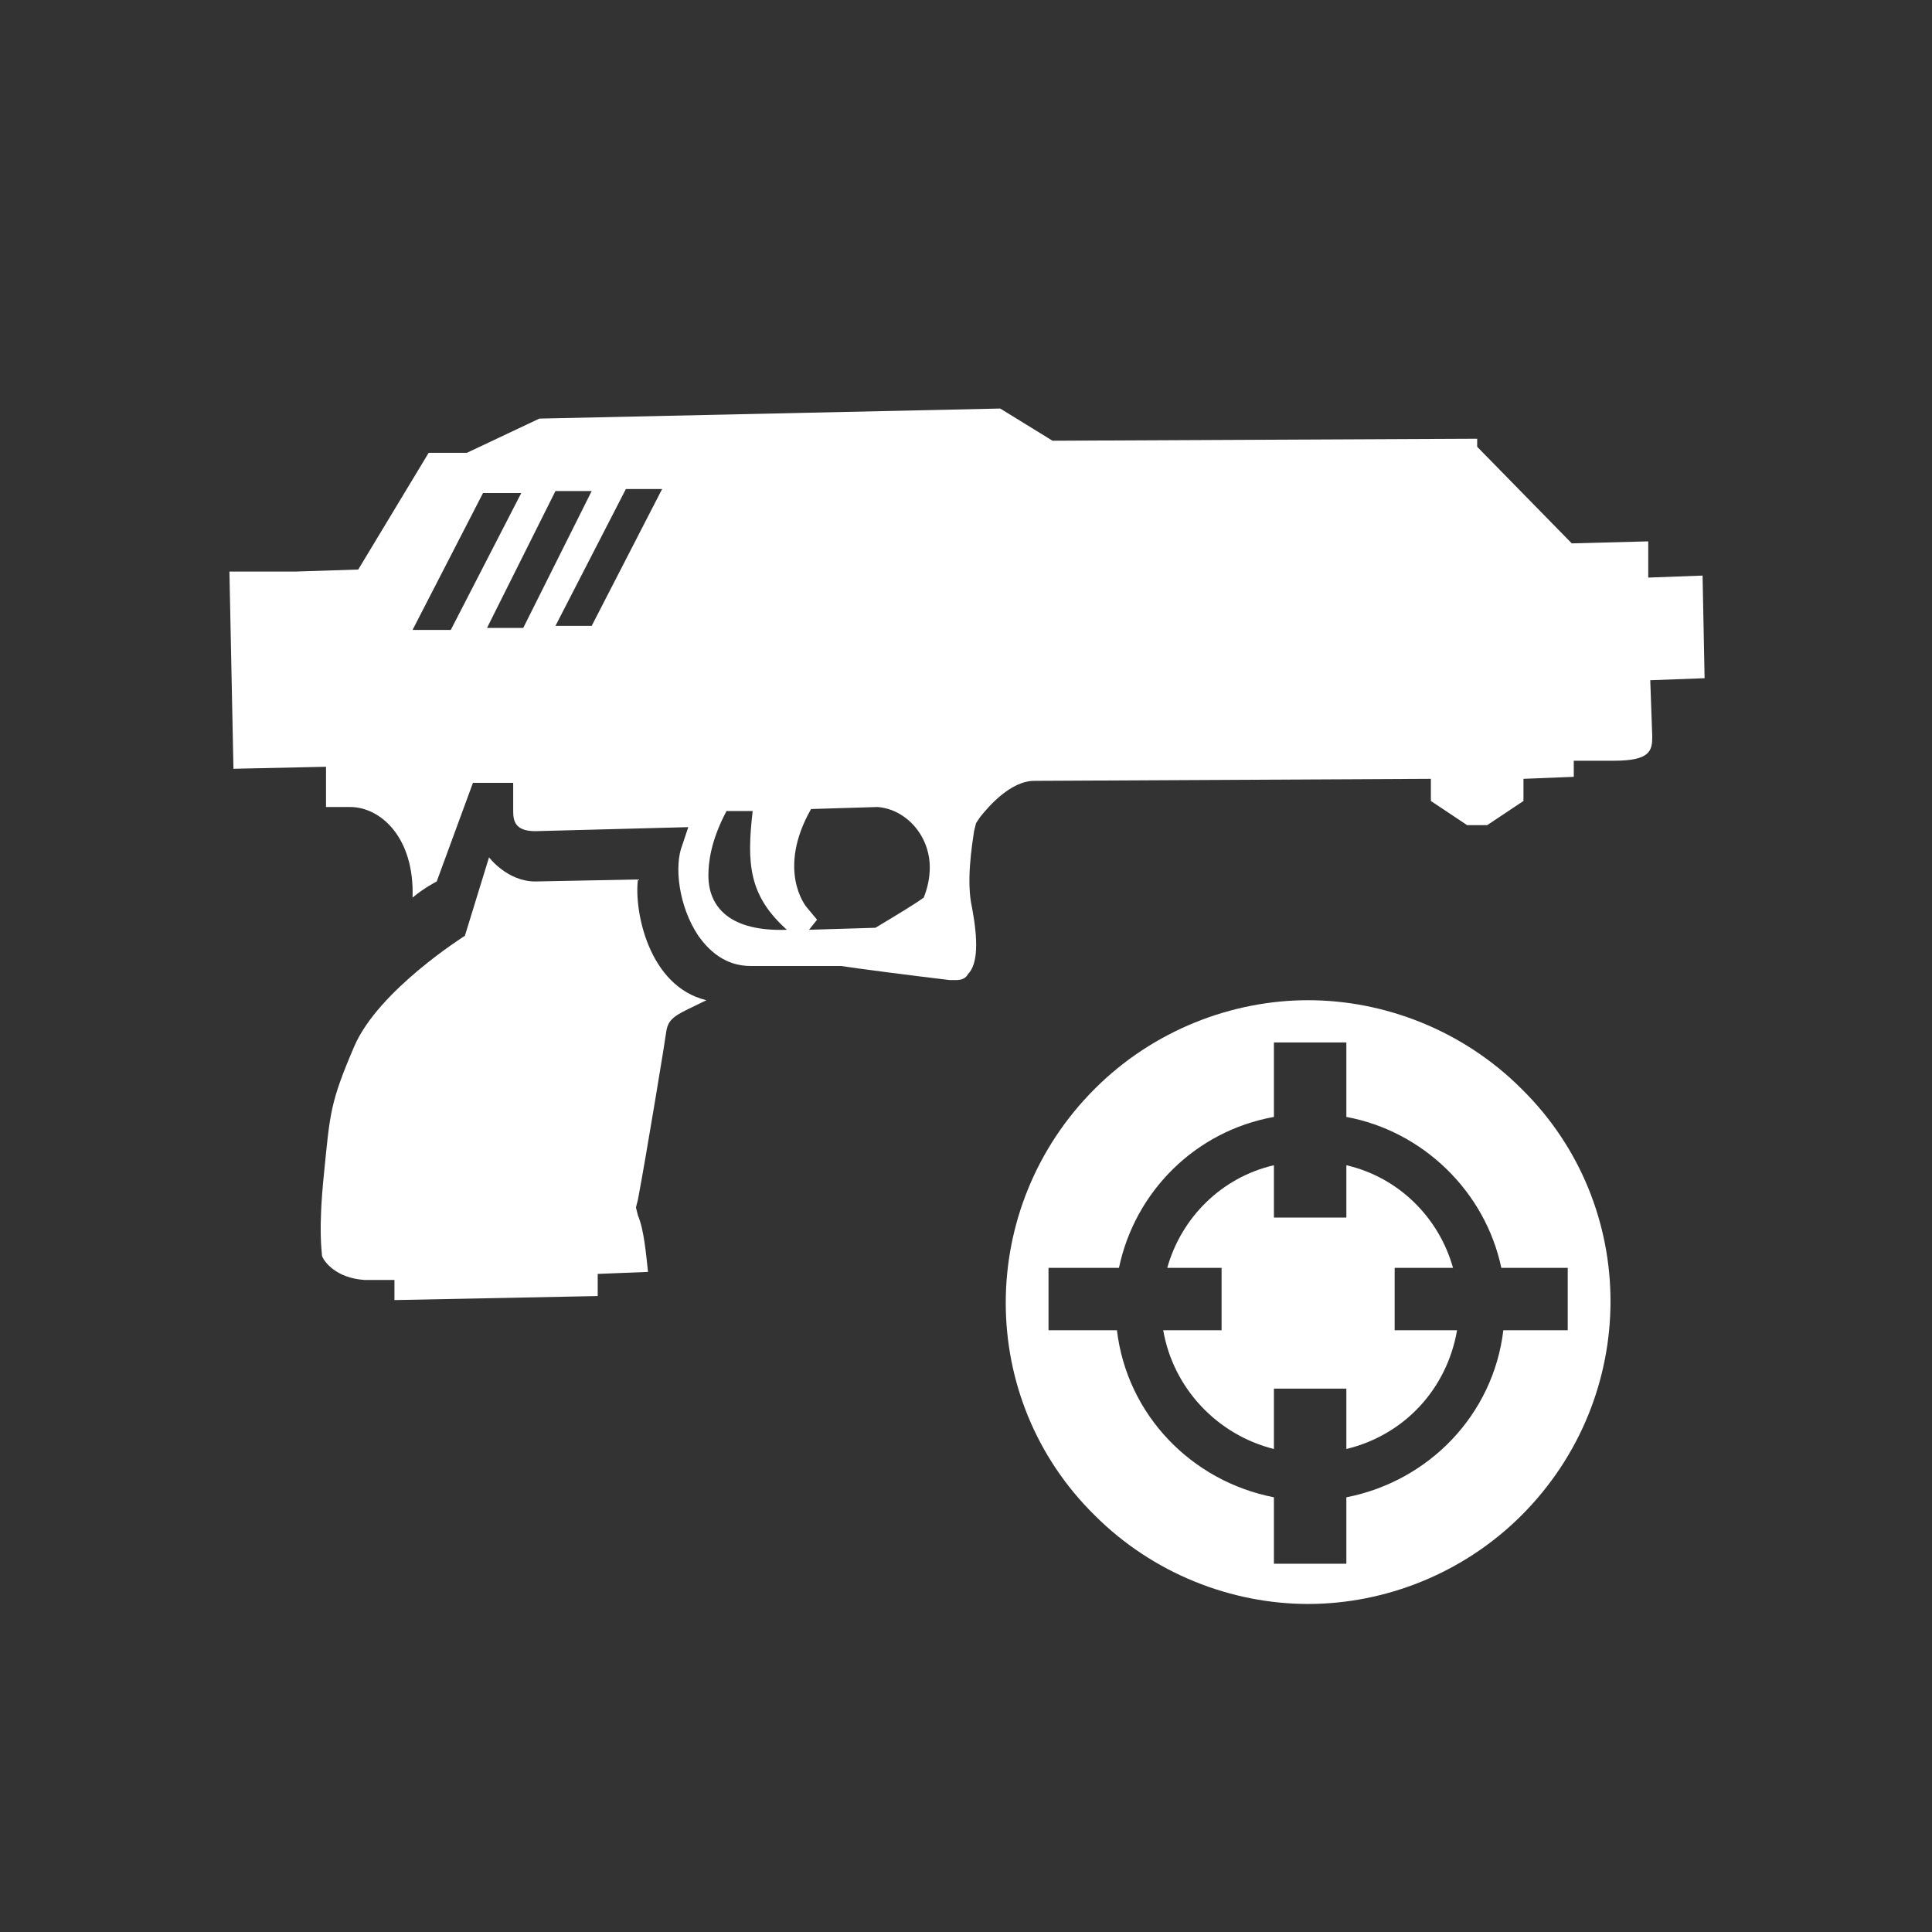 ﻿<?xml version="1.0" encoding="UTF-8" standalone="no"?>
<!DOCTYPE svg PUBLIC "-//W3C//DTD SVG 20010904//EN" "http://www.w3.org/TR/2001/REC-SVG-20010904/DTD/svg10.dtd">
<svg version="1.1" id="Frosty Editor v1.0.4.5" xmlns="http://www.w3.org/2000/svg" d1p1:xlink="http://www.w3.org/1999/xlink" viewBox="0 0 96 96" xmlns:d1p1="xmlns">
  <rect x="0" y="0" width="96" height="96" fill="#333333" stroke="none"/>
  <path stroke="none" fill="#ffffffff" d="M 31.700,43.700 C 30.000,43.733 28.300,43.767 26.600,43.800 25.200,43.800 24.300,42.600 24.300,42.600 23.900,43.900 23.500,45.200 23.100,46.500 23.100,46.500 18.800,49.200 17.600,52.000 16.400,54.800 16.400,55.300 16.100,58.300 15.800,61.200 16.000,62.200 16.000,62.400 16.100,62.700 16.700,63.500 18.100,63.600 18.600,63.600 19.100,63.600 19.600,63.600 19.600,63.933 19.600,64.267 19.600,64.600 22.967,64.533 26.333,64.467 29.700,64.400 29.700,64.033 29.700,63.667 29.700,63.300 30.533,63.267 31.367,63.233 32.200,63.200 32.100,62.300 32.000,61.100 31.700,60.400 31.667,60.267 31.633,60.133 31.600,60.000 31.633,59.867 31.667,59.733 31.700,59.600 32.100,57.500 33.100,51.400 33.100,51.300 33.200,50.500 33.700,50.400 35.100,49.700 32.200,49.000 31.500,45.200 31.700,43.700 31.700,43.700 31.700,43.700 31.700,43.700 Z " />
  <path stroke="none" fill="#ffffffff" d="M 46.200,43.100 C 46.200,43.600 46.100,44.100 45.900,44.600 45.500,44.900 44.500,45.500 43.500,46.100 42.400,46.133 41.300,46.167 40.200,46.200 40.333,46.033 40.467,45.867 40.600,45.700 40.433,45.500 40.267,45.300 40.100,45.100 40.000,45.000 38.600,43.200 40.300,40.200 41.400,40.167 42.500,40.133 43.600,40.100 45.000,40.200 46.200,41.500 46.200,43.100 46.200,43.100 46.200,43.100 46.200,43.100 46.200,43.100 46.200,43.100 46.200,43.100 Z M 35.200,43.500 C 35.200,42.900 35.300,41.800 36.100,40.300 36.533,40.300 36.967,40.300 37.400,40.300 37.100,42.900 37.200,44.500 39.100,46.200 36.300,46.300 35.200,45.100 35.200,43.500 35.200,43.500 35.200,43.500 35.200,43.500 Z M 24.000,24.500 C 24.633,24.500 25.267,24.500 25.900,24.500 24.733,26.767 23.567,29.033 22.400,31.300 21.767,31.300 21.133,31.300 20.500,31.300 21.667,29.033 22.833,26.767 24.000,24.500 24.000,24.500 24.000,24.500 24.000,24.500 Z M 27.600,24.400 C 28.200,24.400 28.800,24.400 29.400,24.400 28.267,26.667 27.133,28.933 26.000,31.200 25.400,31.200 24.800,31.200 24.200,31.200 25.333,28.933 26.467,26.667 27.600,24.400 27.600,24.400 27.600,24.400 27.600,24.400 Z M 32.900,24.300 C 31.733,26.567 30.567,28.833 29.400,31.100 28.800,31.100 28.200,31.100 27.600,31.100 28.767,28.833 29.933,26.567 31.100,24.300 31.700,24.300 32.300,24.300 32.900,24.300 32.900,24.300 32.900,24.300 32.900,24.300 Z M 81.900,28.700 C 81.900,28.100 81.900,27.500 81.900,26.900 80.633,26.933 79.367,26.967 78.100,27.000 76.533,25.400 74.967,23.800 73.400,22.200 73.400,22.067 73.400,21.933 73.400,21.800 66.367,21.833 59.333,21.867 52.300,21.900 51.433,21.367 50.567,20.833 49.700,20.300 42.067,20.467 34.433,20.633 26.800,20.800 25.600,21.367 24.400,21.933 23.200,22.500 22.567,22.500 21.933,22.500 21.300,22.500 20.133,24.433 18.967,26.367 17.800,28.300 16.767,28.333 15.733,28.367 14.700,28.400 14.167,28.400 13.633,28.400 13.100,28.400 12.533,28.400 11.967,28.400 11.400,28.400 11.467,31.667 11.533,34.933 11.600,38.200 13.133,38.167 14.667,38.133 16.200,38.100 16.200,38.767 16.200,39.433 16.200,40.100 16.600,40.100 17.000,40.100 17.400,40.100 18.900,40.100 20.600,41.600 20.500,44.600 21.100,44.100 21.700,43.800 21.700,43.800 22.300,42.167 22.900,40.533 23.500,38.900 24.167,38.900 24.833,38.900 25.500,38.900 25.500,39.367 25.500,39.833 25.500,40.300 25.500,40.800 25.600,41.300 26.600,41.300 29.133,41.233 31.667,41.167 34.200,41.100 34.100,41.400 34.000,41.700 33.900,42.000 33.500,43.000 33.700,45.000 34.700,46.500 35.200,47.200 36.000,48.000 37.300,48.000 38.500,48.000 40.300,48.000 41.100,48.000 41.233,48.000 41.367,48.000 41.500,48.000 41.567,48.000 41.633,48.000 41.700,48.000 41.733,48.000 41.767,48.000 41.800,48.000 42.400,48.100 45.500,48.500 47.200,48.700 47.300,48.700 47.400,48.700 47.500,48.700 47.800,48.700 48.000,48.600 48.100,48.400 48.600,47.900 48.600,46.700 48.300,45.100 48.000,43.800 48.300,42.000 48.400,41.300 48.433,41.167 48.467,41.033 48.500,40.900 48.567,40.800 48.633,40.700 48.700,40.600 49.100,40.100 50.200,38.800 51.400,38.800 57.967,38.767 64.533,38.733 71.100,38.700 71.100,39.067 71.100,39.433 71.100,39.800 71.700,40.200 72.300,40.600 72.900,41.000 73.233,41.000 73.567,41.000 73.900,41.000 74.500,40.600 75.100,40.200 75.700,39.800 75.700,39.433 75.700,39.067 75.700,38.700 76.533,38.667 77.367,38.633 78.200,38.600 78.200,38.333 78.200,38.067 78.200,37.800 78.867,37.800 79.533,37.800 80.200,37.800 82.000,37.800 82.100,37.300 82.100,36.600 82.067,35.667 82.033,34.733 82.000,33.800 82.900,33.767 83.800,33.733 84.700,33.700 84.667,32.000 84.633,30.300 84.600,28.600 83.700,28.633 82.800,28.667 81.900,28.700 81.900,28.700 81.900,28.700 81.900,28.700 Z " />
  <path stroke="none" fill="#ffffffff" d="M 69.300,63.000 C 70.267,63.000 71.233,63.000 72.200,63.000 71.500,60.500 69.500,58.500 66.900,57.900 66.900,58.767 66.900,59.633 66.900,60.500 65.700,60.500 64.500,60.500 63.300,60.500 63.300,59.633 63.300,58.767 63.300,57.900 60.700,58.500 58.700,60.500 58.000,63.000 58.900,63.000 59.800,63.000 60.700,63.000 60.700,64.033 60.700,65.067 60.700,66.100 59.733,66.100 58.767,66.100 57.800,66.100 58.300,69.000 60.500,71.300 63.300,72.000 63.300,71.000 63.300,70.000 63.300,69.000 64.500,69.000 65.700,69.000 66.900,69.000 66.900,70.000 66.900,71.000 66.900,72.000 69.800,71.300 71.900,69.000 72.400,66.100 71.367,66.100 70.333,66.100 69.300,66.100 69.300,65.067 69.300,64.033 69.300,63.000 69.300,63.000 69.300,63.000 69.300,63.000 Z " />
  <path stroke="none" fill="#ffffffff" d="M 74.700,66.100 C 74.200,70.300 71.000,73.600 66.900,74.400 66.900,75.500 66.900,76.600 66.900,77.700 65.700,77.700 64.500,77.700 63.300,77.700 63.300,76.600 63.300,75.500 63.300,74.400 59.200,73.600 56.000,70.300 55.500,66.100 54.367,66.100 53.233,66.100 52.100,66.100 52.100,65.067 52.100,64.033 52.100,63.000 53.267,63.000 54.433,63.000 55.600,63.000 56.400,59.200 59.400,56.200 63.300,55.500 63.300,54.267 63.300,53.033 63.300,51.800 64.500,51.800 65.700,51.800 66.900,51.800 66.900,53.033 66.900,54.267 66.900,55.500 70.700,56.200 73.800,59.200 74.600,63.000 75.700,63.000 76.800,63.000 77.900,63.000 77.900,64.033 77.900,65.067 77.900,66.100 76.833,66.100 75.767,66.100 74.700,66.100 74.700,66.100 74.700,66.100 74.700,66.100 Z M 75.600,54.100 C 72.700,51.200 68.800,49.700 65.000,49.700 61.200,49.700 57.300,51.200 54.400,54.100 48.500,60.000 48.500,69.500 54.400,75.300 57.300,78.200 61.200,79.700 65.000,79.700 68.800,79.700 72.700,78.200 75.600,75.300 81.500,69.400 81.500,59.900 75.600,54.100 75.600,54.100 75.600,54.100 75.600,54.100 Z " />
</svg>